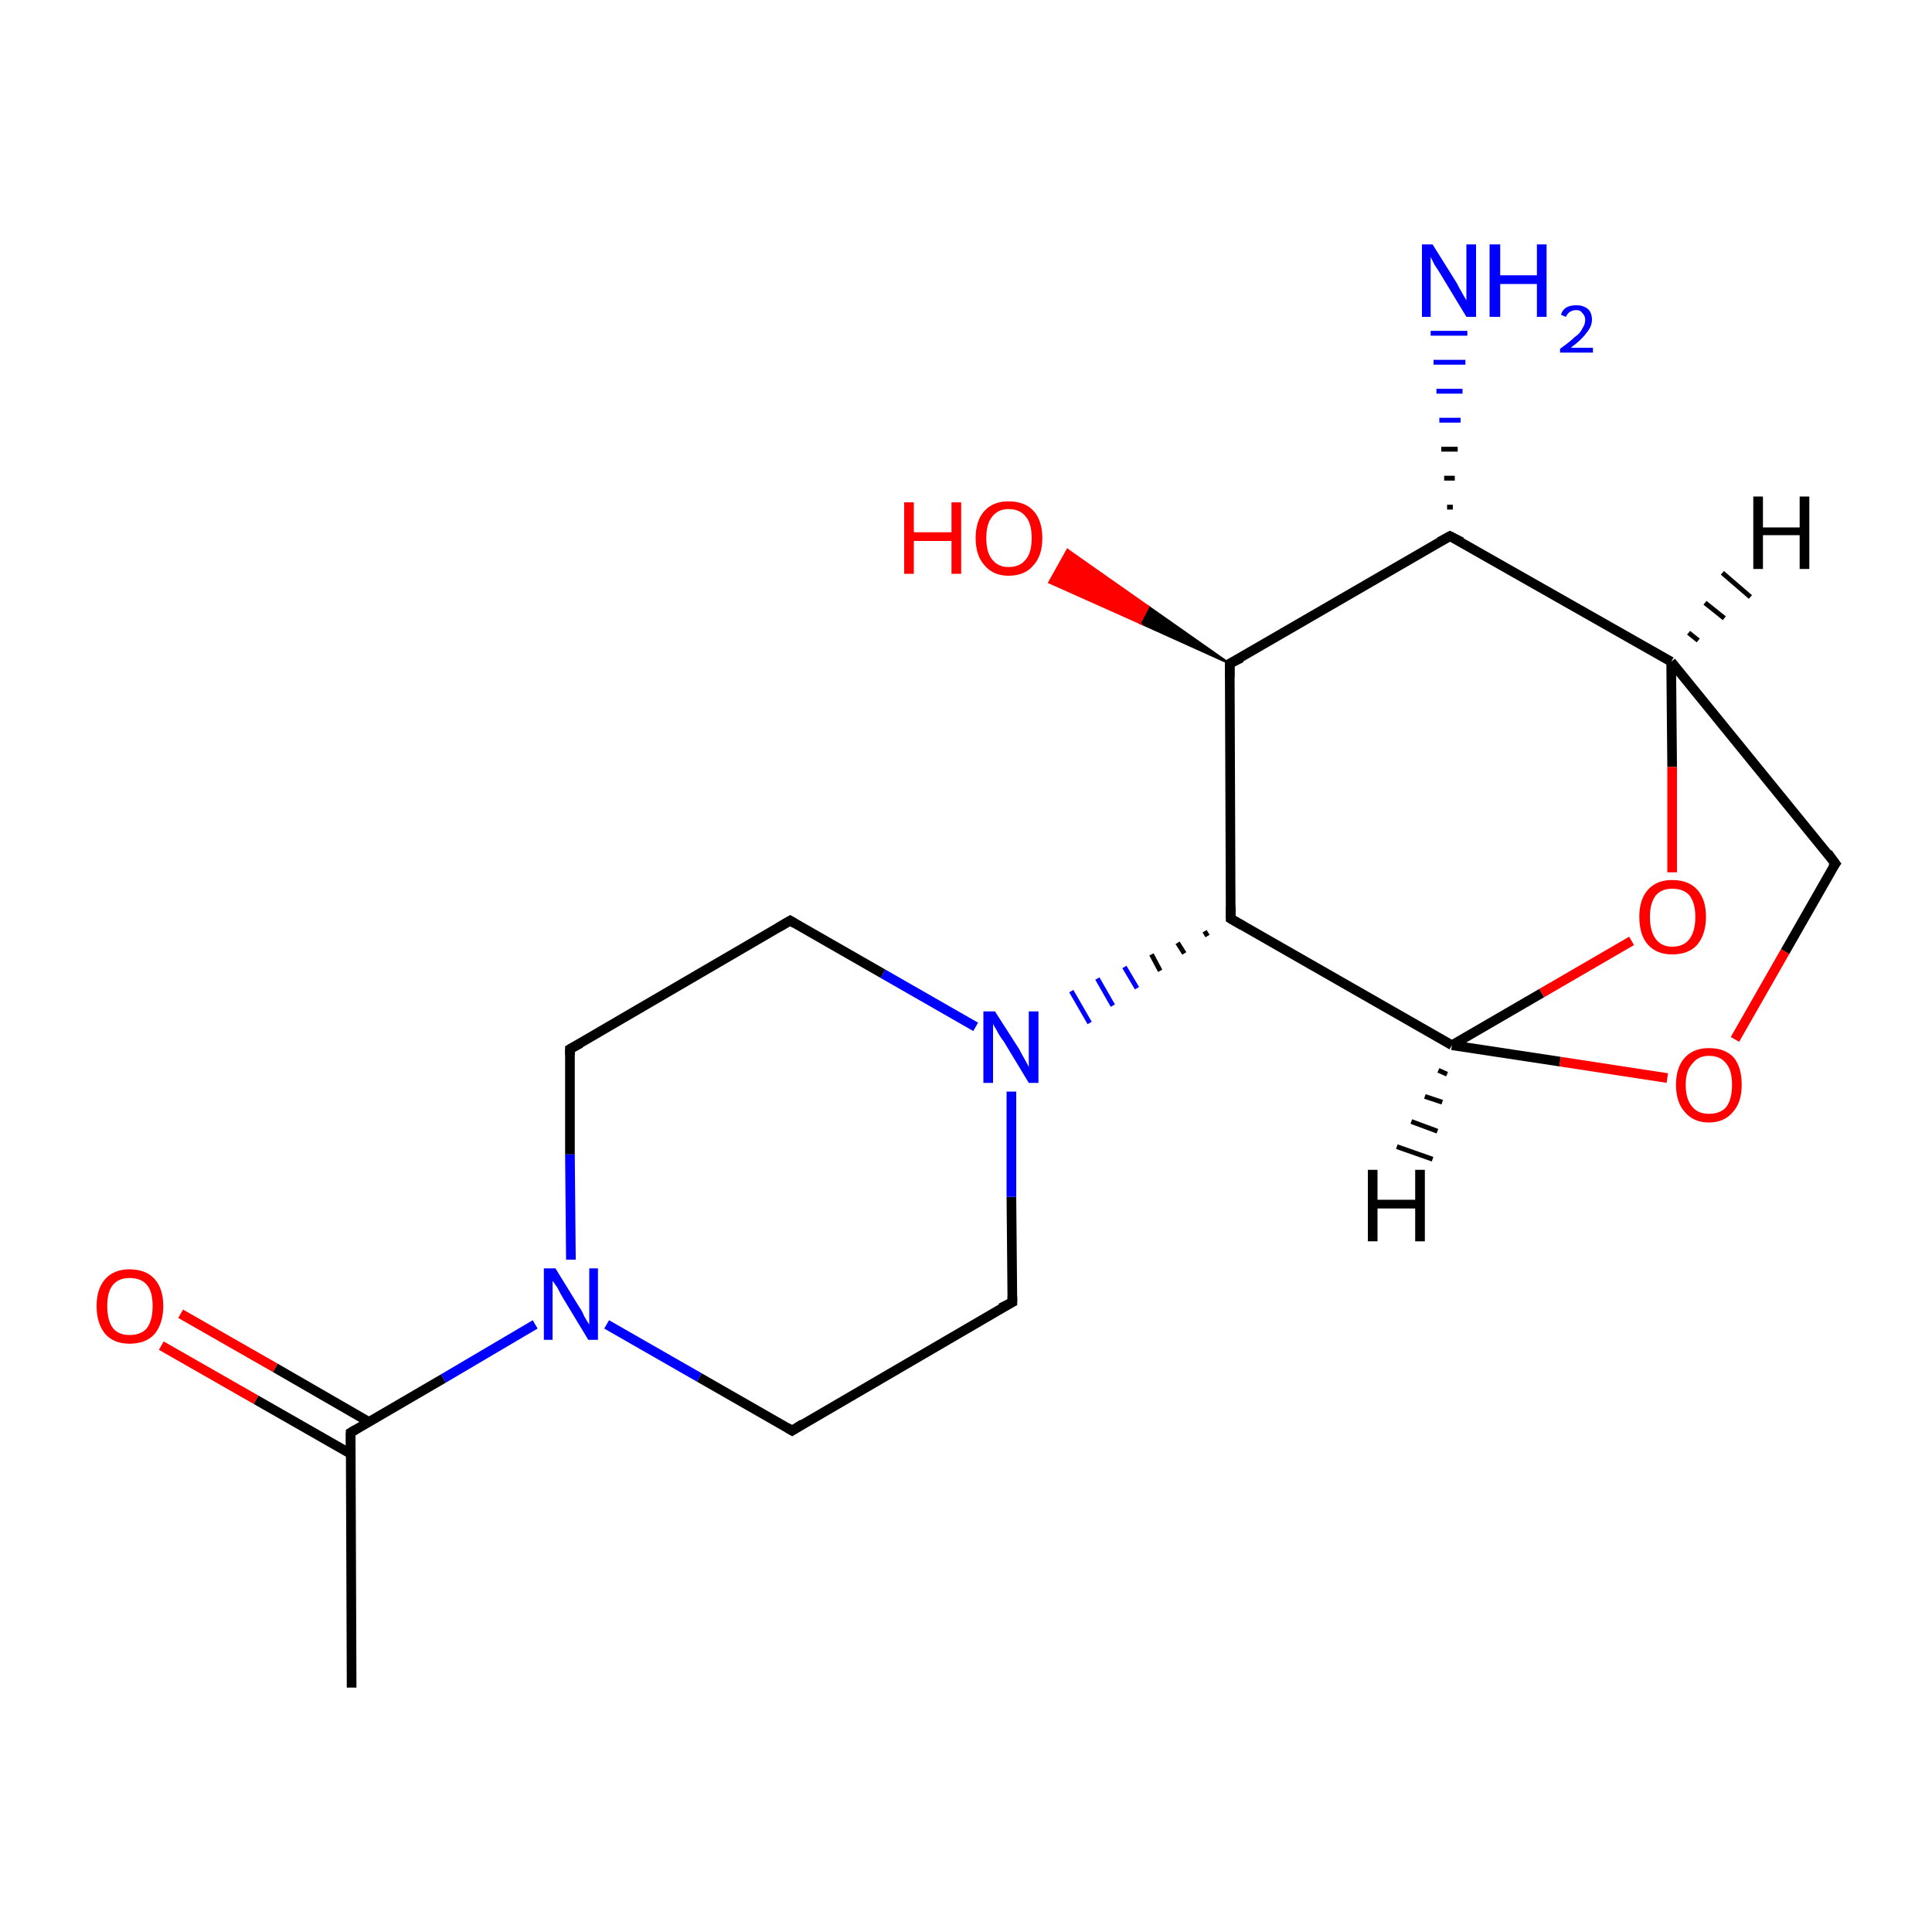 <?xml version='1.0' encoding='iso-8859-1'?>
<svg version='1.1' baseProfile='full'
              xmlns='http://www.w3.org/2000/svg'
                      xmlns:rdkit='http://www.rdkit.org/xml'
                      xmlns:xlink='http://www.w3.org/1999/xlink'
                  xml:space='preserve'
width='200px' height='200px' viewBox='0 0 200 200'>
<!-- END OF HEADER -->
<rect style='opacity:1.0;fill:#FFFFFF;stroke:none' width='200.0' height='200.0' x='0.0' y='0.0'> </rect>
<path class='bond-0 atom-2 atom-3' d='M 36.4,174.7 L 36.3,148.3' style='fill:none;fill-rule:evenodd;stroke:#000000;stroke-width:1.0px;stroke-linecap:butt;stroke-linejoin:miter;stroke-opacity:1' />
<path class='bond-1 atom-3 atom-15' d='M 38.2,147.2 L 28.5,141.6' style='fill:none;fill-rule:evenodd;stroke:#000000;stroke-width:1.0px;stroke-linecap:butt;stroke-linejoin:miter;stroke-opacity:1' />
<path class='bond-1 atom-3 atom-15' d='M 28.5,141.6 L 18.7,136.0' style='fill:none;fill-rule:evenodd;stroke:#FF0000;stroke-width:1.0px;stroke-linecap:butt;stroke-linejoin:miter;stroke-opacity:1' />
<path class='bond-1 atom-3 atom-15' d='M 36.3,150.5 L 26.5,144.9' style='fill:none;fill-rule:evenodd;stroke:#000000;stroke-width:1.0px;stroke-linecap:butt;stroke-linejoin:miter;stroke-opacity:1' />
<path class='bond-1 atom-3 atom-15' d='M 26.5,144.9 L 16.7,139.3' style='fill:none;fill-rule:evenodd;stroke:#FF0000;stroke-width:1.0px;stroke-linecap:butt;stroke-linejoin:miter;stroke-opacity:1' />
<path class='bond-2 atom-3 atom-12' d='M 36.3,148.3 L 45.9,142.7' style='fill:none;fill-rule:evenodd;stroke:#000000;stroke-width:1.0px;stroke-linecap:butt;stroke-linejoin:miter;stroke-opacity:1' />
<path class='bond-2 atom-3 atom-12' d='M 45.9,142.7 L 55.4,137.1' style='fill:none;fill-rule:evenodd;stroke:#0000FF;stroke-width:1.0px;stroke-linecap:butt;stroke-linejoin:miter;stroke-opacity:1' />
<path class='bond-3 atom-12 atom-4' d='M 62.8,137.1 L 72.4,142.6' style='fill:none;fill-rule:evenodd;stroke:#0000FF;stroke-width:1.0px;stroke-linecap:butt;stroke-linejoin:miter;stroke-opacity:1' />
<path class='bond-3 atom-12 atom-4' d='M 72.4,142.6 L 82.0,148.1' style='fill:none;fill-rule:evenodd;stroke:#000000;stroke-width:1.0px;stroke-linecap:butt;stroke-linejoin:miter;stroke-opacity:1' />
<path class='bond-4 atom-12 atom-7' d='M 59.1,130.4 L 59.0,119.5' style='fill:none;fill-rule:evenodd;stroke:#0000FF;stroke-width:1.0px;stroke-linecap:butt;stroke-linejoin:miter;stroke-opacity:1' />
<path class='bond-4 atom-12 atom-7' d='M 59.0,119.5 L 59.0,108.6' style='fill:none;fill-rule:evenodd;stroke:#000000;stroke-width:1.0px;stroke-linecap:butt;stroke-linejoin:miter;stroke-opacity:1' />
<path class='bond-5 atom-4 atom-5' d='M 82.0,148.1 L 104.8,134.8' style='fill:none;fill-rule:evenodd;stroke:#000000;stroke-width:1.0px;stroke-linecap:butt;stroke-linejoin:miter;stroke-opacity:1' />
<path class='bond-6 atom-5 atom-13' d='M 104.8,134.8 L 104.7,123.9' style='fill:none;fill-rule:evenodd;stroke:#000000;stroke-width:1.0px;stroke-linecap:butt;stroke-linejoin:miter;stroke-opacity:1' />
<path class='bond-6 atom-5 atom-13' d='M 104.7,123.9 L 104.7,113.0' style='fill:none;fill-rule:evenodd;stroke:#0000FF;stroke-width:1.0px;stroke-linecap:butt;stroke-linejoin:miter;stroke-opacity:1' />
<path class='bond-7 atom-13 atom-6' d='M 101.0,106.3 L 91.4,100.8' style='fill:none;fill-rule:evenodd;stroke:#0000FF;stroke-width:1.0px;stroke-linecap:butt;stroke-linejoin:miter;stroke-opacity:1' />
<path class='bond-7 atom-13 atom-6' d='M 91.4,100.8 L 81.8,95.3' style='fill:none;fill-rule:evenodd;stroke:#000000;stroke-width:1.0px;stroke-linecap:butt;stroke-linejoin:miter;stroke-opacity:1' />
<path class='bond-8 atom-8 atom-13' d='M 124.7,96.4 L 125.0,96.9' style='fill:none;fill-rule:evenodd;stroke:#000000;stroke-width:0.5px;stroke-linecap:butt;stroke-linejoin:miter;stroke-opacity:1' />
<path class='bond-8 atom-8 atom-13' d='M 121.9,97.6 L 122.6,98.7' style='fill:none;fill-rule:evenodd;stroke:#000000;stroke-width:0.5px;stroke-linecap:butt;stroke-linejoin:miter;stroke-opacity:1' />
<path class='bond-8 atom-8 atom-13' d='M 119.2,98.8 L 120.1,100.5' style='fill:none;fill-rule:evenodd;stroke:#000000;stroke-width:0.5px;stroke-linecap:butt;stroke-linejoin:miter;stroke-opacity:1' />
<path class='bond-8 atom-8 atom-13' d='M 116.4,100.1 L 117.7,102.3' style='fill:none;fill-rule:evenodd;stroke:#0000FF;stroke-width:0.5px;stroke-linecap:butt;stroke-linejoin:miter;stroke-opacity:1' />
<path class='bond-8 atom-8 atom-13' d='M 113.6,101.3 L 115.2,104.1' style='fill:none;fill-rule:evenodd;stroke:#0000FF;stroke-width:0.5px;stroke-linecap:butt;stroke-linejoin:miter;stroke-opacity:1' />
<path class='bond-8 atom-8 atom-13' d='M 110.9,102.6 L 112.8,105.9' style='fill:none;fill-rule:evenodd;stroke:#0000FF;stroke-width:0.5px;stroke-linecap:butt;stroke-linejoin:miter;stroke-opacity:1' />
<path class='bond-9 atom-6 atom-7' d='M 81.8,95.3 L 59.0,108.6' style='fill:none;fill-rule:evenodd;stroke:#000000;stroke-width:1.0px;stroke-linecap:butt;stroke-linejoin:miter;stroke-opacity:1' />
<path class='bond-10 atom-8 atom-9' d='M 127.4,95.1 L 150.3,108.2' style='fill:none;fill-rule:evenodd;stroke:#000000;stroke-width:1.0px;stroke-linecap:butt;stroke-linejoin:miter;stroke-opacity:1' />
<path class='bond-11 atom-8 atom-11' d='M 127.4,95.1 L 127.3,68.7' style='fill:none;fill-rule:evenodd;stroke:#000000;stroke-width:1.0px;stroke-linecap:butt;stroke-linejoin:miter;stroke-opacity:1' />
<path class='bond-12 atom-9 atom-16' d='M 150.3,108.2 L 161.5,109.9' style='fill:none;fill-rule:evenodd;stroke:#000000;stroke-width:1.0px;stroke-linecap:butt;stroke-linejoin:miter;stroke-opacity:1' />
<path class='bond-12 atom-9 atom-16' d='M 161.5,109.9 L 172.6,111.6' style='fill:none;fill-rule:evenodd;stroke:#FF0000;stroke-width:1.0px;stroke-linecap:butt;stroke-linejoin:miter;stroke-opacity:1' />
<path class='bond-13 atom-9 atom-17' d='M 150.3,108.2 L 159.6,102.8' style='fill:none;fill-rule:evenodd;stroke:#000000;stroke-width:1.0px;stroke-linecap:butt;stroke-linejoin:miter;stroke-opacity:1' />
<path class='bond-13 atom-9 atom-17' d='M 159.6,102.8 L 168.9,97.4' style='fill:none;fill-rule:evenodd;stroke:#FF0000;stroke-width:1.0px;stroke-linecap:butt;stroke-linejoin:miter;stroke-opacity:1' />
<path class='bond-14 atom-16 atom-10' d='M 179.6,107.6 L 184.8,98.5' style='fill:none;fill-rule:evenodd;stroke:#FF0000;stroke-width:1.0px;stroke-linecap:butt;stroke-linejoin:miter;stroke-opacity:1' />
<path class='bond-14 atom-16 atom-10' d='M 184.8,98.5 L 190.0,89.4' style='fill:none;fill-rule:evenodd;stroke:#000000;stroke-width:1.0px;stroke-linecap:butt;stroke-linejoin:miter;stroke-opacity:1' />
<path class='bond-15 atom-10 atom-0' d='M 190.0,89.4 L 173.0,68.5' style='fill:none;fill-rule:evenodd;stroke:#000000;stroke-width:1.0px;stroke-linecap:butt;stroke-linejoin:miter;stroke-opacity:1' />
<path class='bond-16 atom-0 atom-17' d='M 173.0,68.5 L 173.1,79.4' style='fill:none;fill-rule:evenodd;stroke:#000000;stroke-width:1.0px;stroke-linecap:butt;stroke-linejoin:miter;stroke-opacity:1' />
<path class='bond-16 atom-0 atom-17' d='M 173.1,79.4 L 173.1,90.3' style='fill:none;fill-rule:evenodd;stroke:#FF0000;stroke-width:1.0px;stroke-linecap:butt;stroke-linejoin:miter;stroke-opacity:1' />
<path class='bond-17 atom-0 atom-1' d='M 173.0,68.5 L 150.1,55.5' style='fill:none;fill-rule:evenodd;stroke:#000000;stroke-width:1.0px;stroke-linecap:butt;stroke-linejoin:miter;stroke-opacity:1' />
<path class='bond-18 atom-1 atom-14' d='M 149.8,52.5 L 150.4,52.5' style='fill:none;fill-rule:evenodd;stroke:#000000;stroke-width:0.5px;stroke-linecap:butt;stroke-linejoin:miter;stroke-opacity:1' />
<path class='bond-18 atom-1 atom-14' d='M 149.5,49.5 L 150.6,49.5' style='fill:none;fill-rule:evenodd;stroke:#000000;stroke-width:0.5px;stroke-linecap:butt;stroke-linejoin:miter;stroke-opacity:1' />
<path class='bond-18 atom-1 atom-14' d='M 149.2,46.5 L 150.9,46.5' style='fill:none;fill-rule:evenodd;stroke:#000000;stroke-width:0.5px;stroke-linecap:butt;stroke-linejoin:miter;stroke-opacity:1' />
<path class='bond-18 atom-1 atom-14' d='M 149.0,43.5 L 151.2,43.5' style='fill:none;fill-rule:evenodd;stroke:#0000FF;stroke-width:0.5px;stroke-linecap:butt;stroke-linejoin:miter;stroke-opacity:1' />
<path class='bond-18 atom-1 atom-14' d='M 148.7,40.5 L 151.4,40.5' style='fill:none;fill-rule:evenodd;stroke:#0000FF;stroke-width:0.5px;stroke-linecap:butt;stroke-linejoin:miter;stroke-opacity:1' />
<path class='bond-18 atom-1 atom-14' d='M 148.4,37.5 L 151.7,37.5' style='fill:none;fill-rule:evenodd;stroke:#0000FF;stroke-width:0.5px;stroke-linecap:butt;stroke-linejoin:miter;stroke-opacity:1' />
<path class='bond-18 atom-1 atom-14' d='M 148.1,34.5 L 151.9,34.5' style='fill:none;fill-rule:evenodd;stroke:#0000FF;stroke-width:0.5px;stroke-linecap:butt;stroke-linejoin:miter;stroke-opacity:1' />
<path class='bond-19 atom-1 atom-11' d='M 150.1,55.5 L 127.3,68.7' style='fill:none;fill-rule:evenodd;stroke:#000000;stroke-width:1.0px;stroke-linecap:butt;stroke-linejoin:miter;stroke-opacity:1' />
<path class='bond-20 atom-11 atom-18' d='M 127.3,68.7 L 118.0,64.5 L 118.9,62.8 Z' style='fill:#000000;fill-rule:evenodd;fill-opacity:1;stroke:#000000;stroke-width:0.2px;stroke-linecap:butt;stroke-linejoin:miter;stroke-miterlimit:10;stroke-opacity:1;' />
<path class='bond-20 atom-11 atom-18' d='M 118.0,64.5 L 110.5,56.9 L 108.6,60.3 Z' style='fill:#FF0000;fill-rule:evenodd;fill-opacity:1;stroke:#FF0000;stroke-width:0.2px;stroke-linecap:butt;stroke-linejoin:miter;stroke-miterlimit:10;stroke-opacity:1;' />
<path class='bond-20 atom-11 atom-18' d='M 118.0,64.5 L 118.9,62.8 L 110.5,56.9 Z' style='fill:#FF0000;fill-rule:evenodd;fill-opacity:1;stroke:#FF0000;stroke-width:0.2px;stroke-linecap:butt;stroke-linejoin:miter;stroke-miterlimit:10;stroke-opacity:1;' />
<path class='bond-21 atom-0 atom-19' d='M 174.8,65.5 L 175.8,66.3' style='fill:none;fill-rule:evenodd;stroke:#000000;stroke-width:0.5px;stroke-linecap:butt;stroke-linejoin:miter;stroke-opacity:1' />
<path class='bond-21 atom-0 atom-19' d='M 176.5,62.4 L 178.5,64.0' style='fill:none;fill-rule:evenodd;stroke:#000000;stroke-width:0.5px;stroke-linecap:butt;stroke-linejoin:miter;stroke-opacity:1' />
<path class='bond-21 atom-0 atom-19' d='M 178.3,59.3 L 181.2,61.8' style='fill:none;fill-rule:evenodd;stroke:#000000;stroke-width:0.5px;stroke-linecap:butt;stroke-linejoin:miter;stroke-opacity:1' />
<path class='bond-22 atom-9 atom-20' d='M 149.8,111.2 L 148.9,110.8' style='fill:none;fill-rule:evenodd;stroke:#000000;stroke-width:0.5px;stroke-linecap:butt;stroke-linejoin:miter;stroke-opacity:1' />
<path class='bond-22 atom-9 atom-20' d='M 149.3,114.1 L 147.5,113.5' style='fill:none;fill-rule:evenodd;stroke:#000000;stroke-width:0.5px;stroke-linecap:butt;stroke-linejoin:miter;stroke-opacity:1' />
<path class='bond-22 atom-9 atom-20' d='M 148.8,117.1 L 146.1,116.1' style='fill:none;fill-rule:evenodd;stroke:#000000;stroke-width:0.5px;stroke-linecap:butt;stroke-linejoin:miter;stroke-opacity:1' />
<path class='bond-22 atom-9 atom-20' d='M 148.3,120.0 L 144.6,118.7' style='fill:none;fill-rule:evenodd;stroke:#000000;stroke-width:0.5px;stroke-linecap:butt;stroke-linejoin:miter;stroke-opacity:1' />
<path d='M 151.3,56.1 L 150.1,55.5 L 149.0,56.1' style='fill:none;stroke:#000000;stroke-width:1.0px;stroke-linecap:butt;stroke-linejoin:miter;stroke-miterlimit:10;stroke-opacity:1;' />
<path d='M 36.3,149.6 L 36.3,148.3 L 36.8,148.0' style='fill:none;stroke:#000000;stroke-width:1.0px;stroke-linecap:butt;stroke-linejoin:miter;stroke-miterlimit:10;stroke-opacity:1;' />
<path d='M 81.5,147.8 L 82.0,148.1 L 83.1,147.4' style='fill:none;stroke:#000000;stroke-width:1.0px;stroke-linecap:butt;stroke-linejoin:miter;stroke-miterlimit:10;stroke-opacity:1;' />
<path d='M 103.6,135.4 L 104.8,134.8 L 104.8,134.2' style='fill:none;stroke:#000000;stroke-width:1.0px;stroke-linecap:butt;stroke-linejoin:miter;stroke-miterlimit:10;stroke-opacity:1;' />
<path d='M 82.3,95.6 L 81.8,95.3 L 80.6,96.0' style='fill:none;stroke:#000000;stroke-width:1.0px;stroke-linecap:butt;stroke-linejoin:miter;stroke-miterlimit:10;stroke-opacity:1;' />
<path d='M 59.0,109.2 L 59.0,108.6 L 60.1,108.0' style='fill:none;stroke:#000000;stroke-width:1.0px;stroke-linecap:butt;stroke-linejoin:miter;stroke-miterlimit:10;stroke-opacity:1;' />
<path d='M 128.6,95.8 L 127.4,95.1 L 127.4,93.8' style='fill:none;stroke:#000000;stroke-width:1.0px;stroke-linecap:butt;stroke-linejoin:miter;stroke-miterlimit:10;stroke-opacity:1;' />
<path d='M 189.7,89.8 L 190.0,89.4 L 189.2,88.3' style='fill:none;stroke:#000000;stroke-width:1.0px;stroke-linecap:butt;stroke-linejoin:miter;stroke-miterlimit:10;stroke-opacity:1;' />
<path d='M 127.3,70.1 L 127.3,68.7 L 128.5,68.1' style='fill:none;stroke:#000000;stroke-width:1.0px;stroke-linecap:butt;stroke-linejoin:miter;stroke-miterlimit:10;stroke-opacity:1;' />
<path class='atom-12' d='M 57.5 131.3
L 59.9 135.2
Q 60.2 135.6, 60.5 136.3
Q 60.9 137.0, 61.0 137.1
L 61.0 131.3
L 61.9 131.3
L 61.9 138.7
L 60.9 138.7
L 58.3 134.4
Q 58.0 133.9, 57.7 133.3
Q 57.3 132.7, 57.2 132.6
L 57.2 138.7
L 56.3 138.7
L 56.3 131.3
L 57.5 131.3
' fill='#0000FF'/>
<path class='atom-13' d='M 103.0 104.7
L 105.5 108.6
Q 105.7 109.0, 106.1 109.7
Q 106.5 110.4, 106.5 110.5
L 106.5 104.7
L 107.5 104.7
L 107.5 112.1
L 106.5 112.1
L 103.9 107.8
Q 103.5 107.3, 103.2 106.7
Q 102.9 106.2, 102.8 106.0
L 102.8 112.1
L 101.8 112.1
L 101.8 104.7
L 103.0 104.7
' fill='#0000FF'/>
<path class='atom-14' d='M 148.3 25.3
L 150.8 29.3
Q 151.0 29.7, 151.4 30.4
Q 151.8 31.1, 151.8 31.1
L 151.8 25.3
L 152.8 25.3
L 152.8 32.8
L 151.8 32.8
L 149.2 28.5
Q 148.9 28.0, 148.5 27.4
Q 148.2 26.8, 148.1 26.6
L 148.1 32.8
L 147.2 32.8
L 147.2 25.3
L 148.3 25.3
' fill='#0000FF'/>
<path class='atom-14' d='M 154.2 25.3
L 155.3 25.3
L 155.3 28.5
L 159.1 28.5
L 159.1 25.3
L 160.1 25.3
L 160.1 32.8
L 159.1 32.8
L 159.1 29.4
L 155.3 29.4
L 155.3 32.8
L 154.2 32.8
L 154.2 25.3
' fill='#0000FF'/>
<path class='atom-14' d='M 161.6 32.6
Q 161.7 32.1, 162.2 31.8
Q 162.6 31.6, 163.2 31.6
Q 163.9 31.6, 164.4 32.0
Q 164.8 32.4, 164.8 33.1
Q 164.8 33.8, 164.2 34.5
Q 163.7 35.2, 162.6 36.0
L 164.9 36.0
L 164.9 36.5
L 161.5 36.5
L 161.5 36.1
Q 162.5 35.4, 163.0 34.9
Q 163.6 34.5, 163.8 34.0
Q 164.1 33.6, 164.1 33.1
Q 164.1 32.7, 163.8 32.4
Q 163.6 32.1, 163.2 32.1
Q 162.8 32.1, 162.5 32.3
Q 162.3 32.4, 162.1 32.8
L 161.6 32.6
' fill='#0000FF'/>
<path class='atom-15' d='M 10.0 135.2
Q 10.0 133.4, 10.9 132.4
Q 11.8 131.4, 13.4 131.4
Q 15.1 131.4, 16.0 132.4
Q 16.9 133.4, 16.9 135.2
Q 16.9 137.0, 16.0 138.1
Q 15.1 139.1, 13.4 139.1
Q 11.8 139.1, 10.9 138.1
Q 10.0 137.0, 10.0 135.2
M 13.4 138.2
Q 14.6 138.2, 15.2 137.5
Q 15.8 136.7, 15.8 135.2
Q 15.8 133.7, 15.2 133.0
Q 14.6 132.3, 13.4 132.3
Q 12.3 132.3, 11.7 133.0
Q 11.1 133.7, 11.1 135.2
Q 11.1 136.7, 11.7 137.5
Q 12.3 138.2, 13.4 138.2
' fill='#FF0000'/>
<path class='atom-16' d='M 173.5 112.3
Q 173.5 110.5, 174.4 109.5
Q 175.3 108.5, 176.9 108.5
Q 178.6 108.5, 179.5 109.5
Q 180.3 110.5, 180.3 112.3
Q 180.3 114.1, 179.4 115.1
Q 178.5 116.2, 176.9 116.2
Q 175.3 116.2, 174.4 115.1
Q 173.5 114.1, 173.5 112.3
M 176.9 115.3
Q 178.1 115.3, 178.7 114.6
Q 179.3 113.8, 179.3 112.3
Q 179.3 110.8, 178.7 110.1
Q 178.1 109.3, 176.9 109.3
Q 175.8 109.3, 175.2 110.1
Q 174.5 110.8, 174.5 112.3
Q 174.5 113.8, 175.2 114.6
Q 175.8 115.3, 176.9 115.3
' fill='#FF0000'/>
<path class='atom-17' d='M 169.7 94.9
Q 169.7 93.1, 170.6 92.1
Q 171.5 91.1, 173.1 91.1
Q 174.8 91.1, 175.7 92.1
Q 176.6 93.1, 176.6 94.9
Q 176.6 96.7, 175.7 97.8
Q 174.8 98.8, 173.1 98.8
Q 171.5 98.8, 170.6 97.8
Q 169.7 96.8, 169.7 94.9
M 173.1 98.0
Q 174.3 98.0, 174.9 97.2
Q 175.5 96.4, 175.5 94.9
Q 175.5 93.5, 174.9 92.7
Q 174.3 92.0, 173.1 92.0
Q 172.0 92.0, 171.4 92.7
Q 170.8 93.5, 170.8 94.9
Q 170.8 96.4, 171.4 97.2
Q 172.0 98.0, 173.1 98.0
' fill='#FF0000'/>
<path class='atom-18' d='M 93.6 52.0
L 94.6 52.0
L 94.6 55.1
L 98.5 55.1
L 98.5 52.0
L 99.5 52.0
L 99.5 59.4
L 98.5 59.4
L 98.5 56.0
L 94.6 56.0
L 94.6 59.4
L 93.6 59.4
L 93.6 52.0
' fill='#FF0000'/>
<path class='atom-18' d='M 101.0 55.7
Q 101.0 53.9, 101.9 52.9
Q 102.8 51.9, 104.4 51.9
Q 106.1 51.9, 107.0 52.9
Q 107.9 53.9, 107.9 55.7
Q 107.9 57.5, 107.0 58.5
Q 106.1 59.6, 104.4 59.6
Q 102.8 59.6, 101.9 58.5
Q 101.0 57.5, 101.0 55.7
M 104.4 58.7
Q 105.6 58.7, 106.2 57.9
Q 106.8 57.2, 106.8 55.7
Q 106.8 54.2, 106.2 53.5
Q 105.6 52.7, 104.4 52.7
Q 103.3 52.7, 102.7 53.5
Q 102.1 54.2, 102.1 55.7
Q 102.1 57.2, 102.7 57.9
Q 103.3 58.7, 104.4 58.7
' fill='#FF0000'/>
<path class='atom-19' d='M 181.5 51.4
L 182.5 51.4
L 182.5 54.6
L 186.3 54.6
L 186.3 51.4
L 187.3 51.4
L 187.3 58.9
L 186.3 58.9
L 186.3 55.4
L 182.5 55.4
L 182.5 58.9
L 181.5 58.9
L 181.5 51.4
' fill='#000000'/>
<path class='atom-20' d='M 141.6 121.1
L 142.6 121.1
L 142.6 124.2
L 146.5 124.2
L 146.5 121.1
L 147.5 121.1
L 147.5 128.5
L 146.5 128.5
L 146.5 125.1
L 142.6 125.1
L 142.6 128.5
L 141.6 128.5
L 141.6 121.1
' fill='#000000'/>
</svg>
